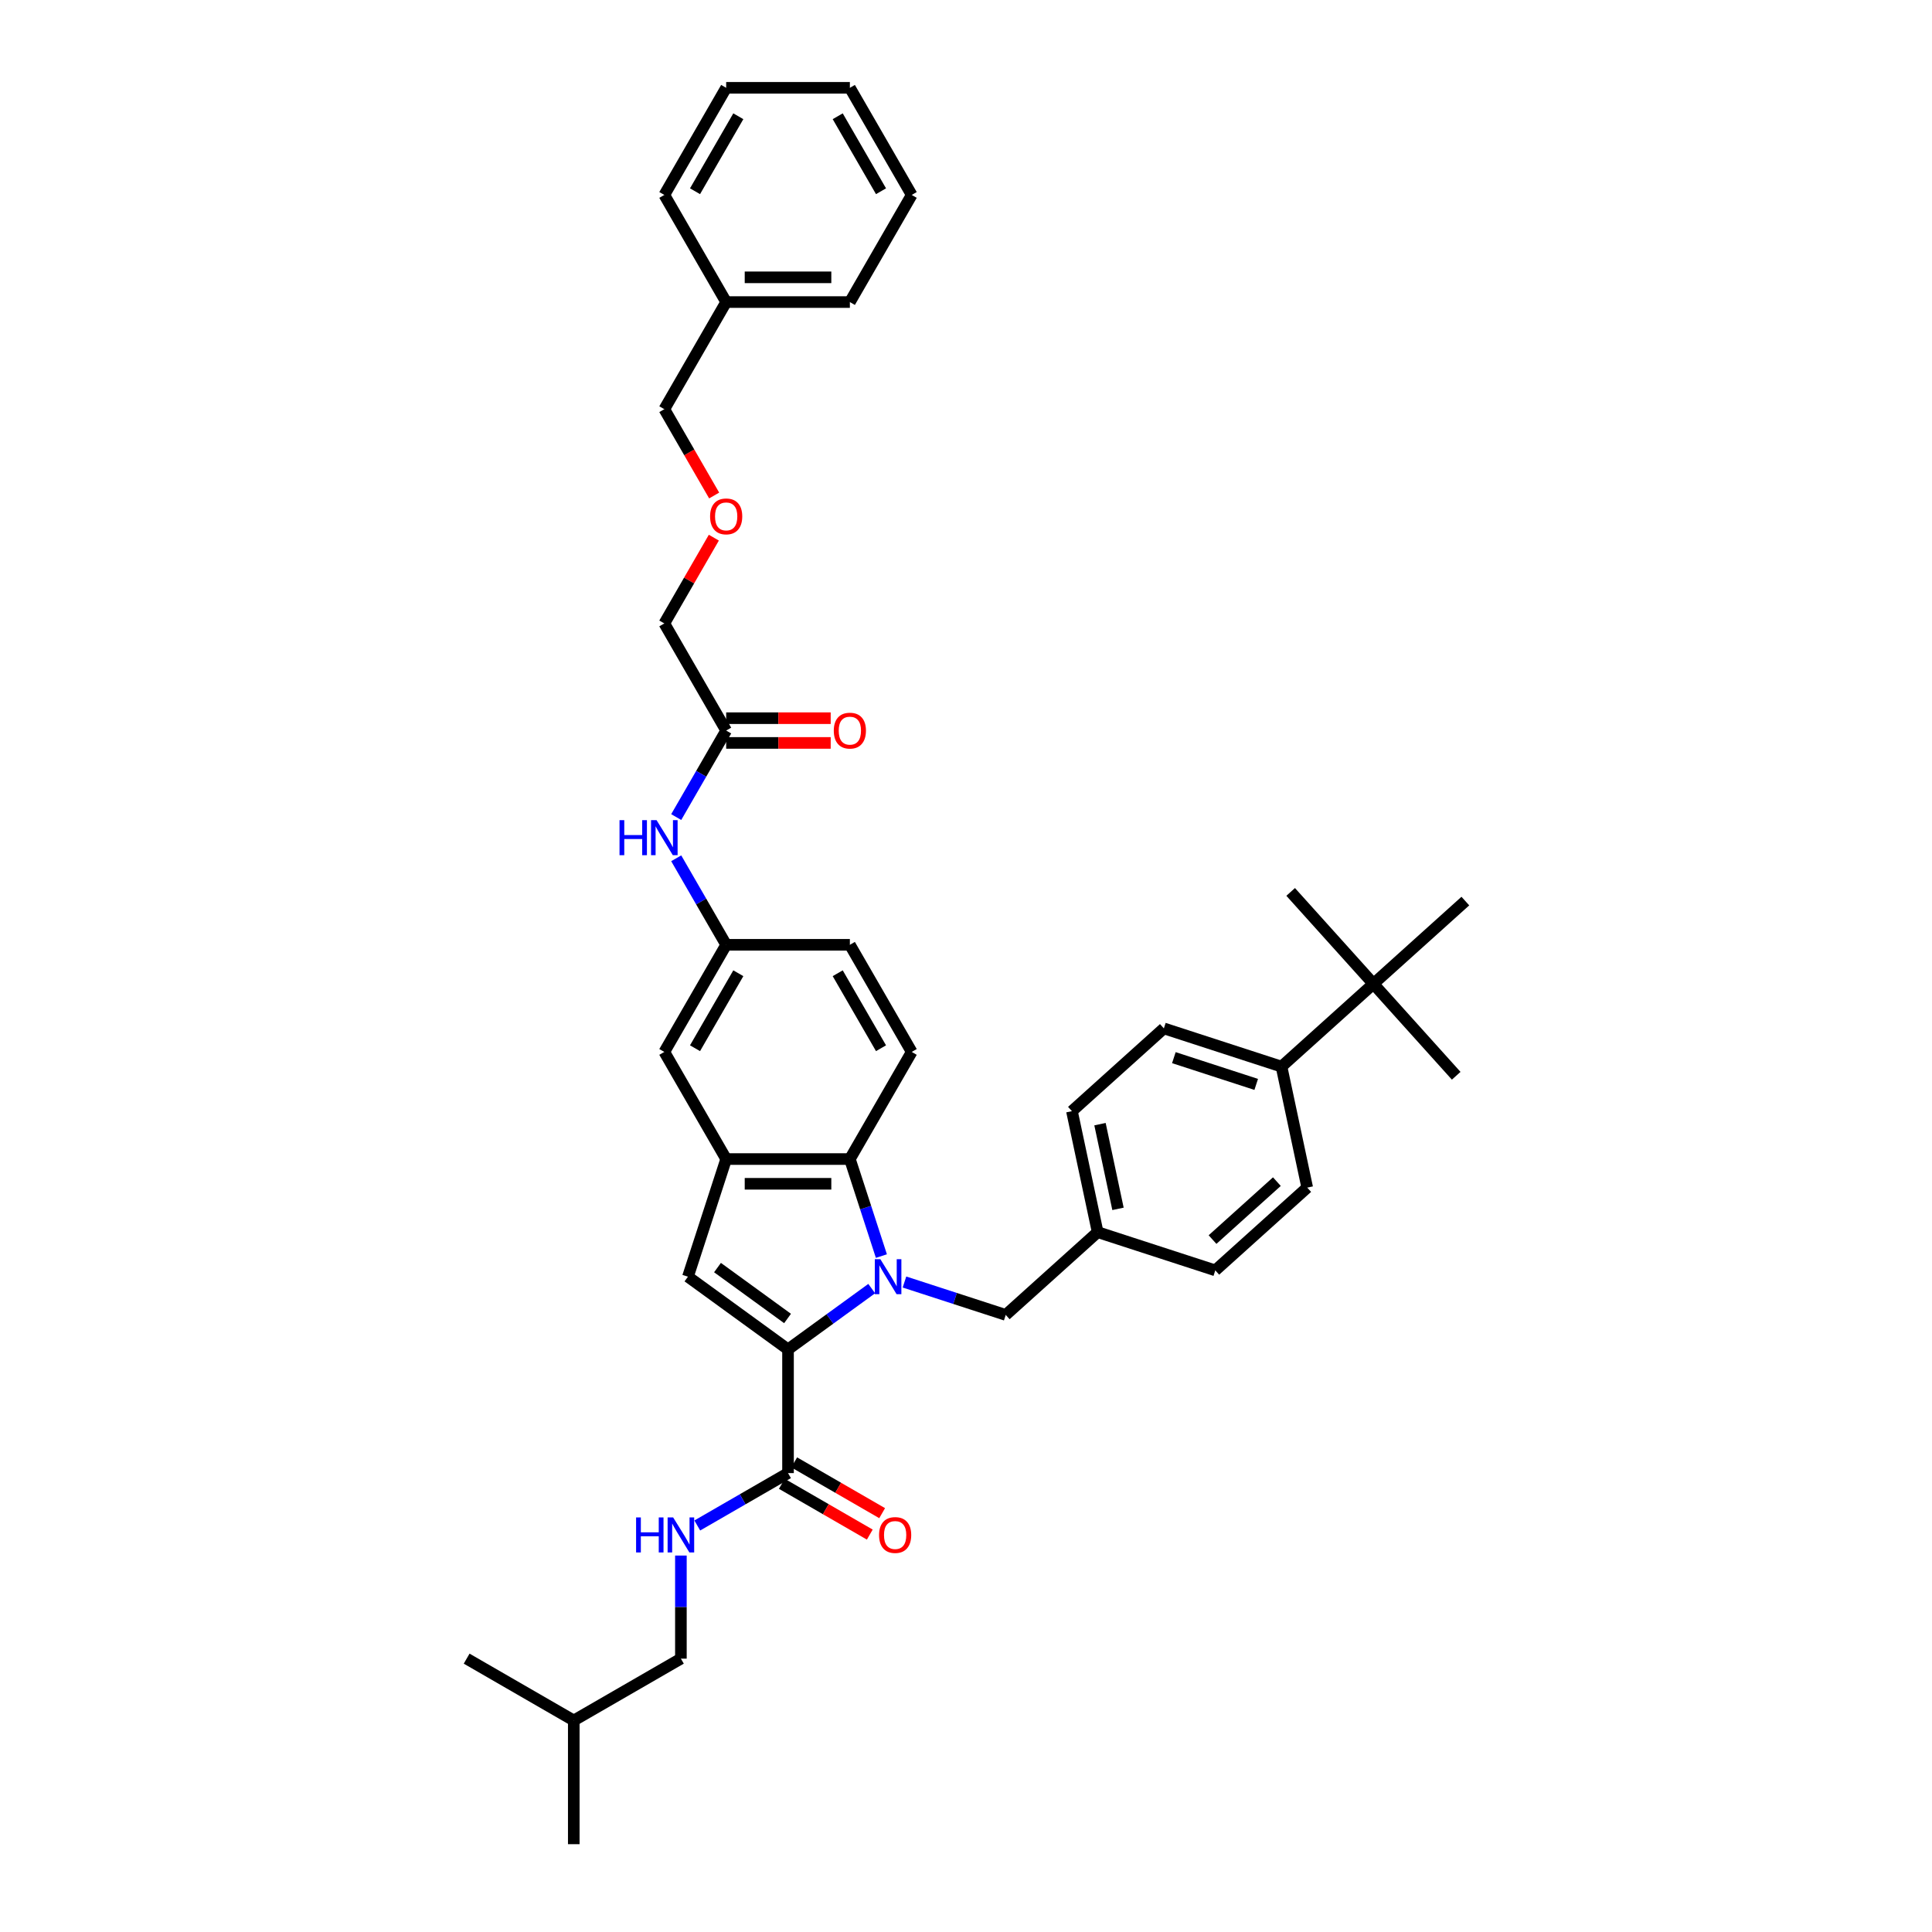 <?xml version='1.0' encoding='iso-8859-1'?>
<svg version='1.1' baseProfile='full'
              xmlns='http://www.w3.org/2000/svg'
                      xmlns:rdkit='http://www.rdkit.org/xml'
                      xmlns:xlink='http://www.w3.org/1999/xlink'
                  xml:space='preserve'
width='1000px' height='1000px' viewBox='0 0 1000 1000'>
<!-- END OF HEADER -->
<rect style='opacity:1.0;fill:#FFFFFF;stroke:none' width='1000' height='1000' x='0' y='0'> </rect>
<path class='bond-0' d='M 451.198,666.973 L 429.538,682.71' style='fill:none;fill-rule:evenodd;stroke:#0000FF;stroke-width:6px;stroke-linecap:butt;stroke-linejoin:miter;stroke-opacity:1' />
<path class='bond-0' d='M 429.538,682.71 L 407.878,698.447' style='fill:none;fill-rule:evenodd;stroke:#000000;stroke-width:6px;stroke-linecap:butt;stroke-linejoin:miter;stroke-opacity:1' />
<path class='bond-1' d='M 456.209,650.148 L 448.049,625.036' style='fill:none;fill-rule:evenodd;stroke:#0000FF;stroke-width:6px;stroke-linecap:butt;stroke-linejoin:miter;stroke-opacity:1' />
<path class='bond-1' d='M 448.049,625.036 L 439.89,599.924' style='fill:none;fill-rule:evenodd;stroke:#000000;stroke-width:6px;stroke-linecap:butt;stroke-linejoin:miter;stroke-opacity:1' />
<path class='bond-2' d='M 468.151,663.569 L 494.358,672.084' style='fill:none;fill-rule:evenodd;stroke:#0000FF;stroke-width:6px;stroke-linecap:butt;stroke-linejoin:miter;stroke-opacity:1' />
<path class='bond-2' d='M 494.358,672.084 L 520.566,680.599' style='fill:none;fill-rule:evenodd;stroke:#000000;stroke-width:6px;stroke-linecap:butt;stroke-linejoin:miter;stroke-opacity:1' />
<path class='bond-3' d='M 407.878,698.447 L 356.081,660.815' style='fill:none;fill-rule:evenodd;stroke:#000000;stroke-width:6px;stroke-linecap:butt;stroke-linejoin:miter;stroke-opacity:1' />
<path class='bond-3' d='M 407.635,682.443 L 371.377,656.1' style='fill:none;fill-rule:evenodd;stroke:#000000;stroke-width:6px;stroke-linecap:butt;stroke-linejoin:miter;stroke-opacity:1' />
<path class='bond-4' d='M 407.878,698.447 L 407.878,762.472' style='fill:none;fill-rule:evenodd;stroke:#000000;stroke-width:6px;stroke-linecap:butt;stroke-linejoin:miter;stroke-opacity:1' />
<path class='bond-5' d='M 356.081,660.815 L 375.865,599.924' style='fill:none;fill-rule:evenodd;stroke:#000000;stroke-width:6px;stroke-linecap:butt;stroke-linejoin:miter;stroke-opacity:1' />
<path class='bond-6' d='M 439.89,599.924 L 375.865,599.924' style='fill:none;fill-rule:evenodd;stroke:#000000;stroke-width:6px;stroke-linecap:butt;stroke-linejoin:miter;stroke-opacity:1' />
<path class='bond-6' d='M 430.286,612.728 L 385.469,612.728' style='fill:none;fill-rule:evenodd;stroke:#000000;stroke-width:6px;stroke-linecap:butt;stroke-linejoin:miter;stroke-opacity:1' />
<path class='bond-7' d='M 439.89,599.924 L 471.902,544.477' style='fill:none;fill-rule:evenodd;stroke:#000000;stroke-width:6px;stroke-linecap:butt;stroke-linejoin:miter;stroke-opacity:1' />
<path class='bond-8' d='M 375.865,599.924 L 343.853,544.477' style='fill:none;fill-rule:evenodd;stroke:#000000;stroke-width:6px;stroke-linecap:butt;stroke-linejoin:miter;stroke-opacity:1' />
<path class='bond-9' d='M 407.878,762.472 L 384.393,776.031' style='fill:none;fill-rule:evenodd;stroke:#000000;stroke-width:6px;stroke-linecap:butt;stroke-linejoin:miter;stroke-opacity:1' />
<path class='bond-9' d='M 384.393,776.031 L 360.908,789.59' style='fill:none;fill-rule:evenodd;stroke:#0000FF;stroke-width:6px;stroke-linecap:butt;stroke-linejoin:miter;stroke-opacity:1' />
<path class='bond-10' d='M 404.676,768.016 L 427.438,781.158' style='fill:none;fill-rule:evenodd;stroke:#000000;stroke-width:6px;stroke-linecap:butt;stroke-linejoin:miter;stroke-opacity:1' />
<path class='bond-10' d='M 427.438,781.158 L 450.199,794.299' style='fill:none;fill-rule:evenodd;stroke:#FF0000;stroke-width:6px;stroke-linecap:butt;stroke-linejoin:miter;stroke-opacity:1' />
<path class='bond-10' d='M 411.079,756.927 L 433.84,770.068' style='fill:none;fill-rule:evenodd;stroke:#000000;stroke-width:6px;stroke-linecap:butt;stroke-linejoin:miter;stroke-opacity:1' />
<path class='bond-10' d='M 433.84,770.068 L 456.602,783.21' style='fill:none;fill-rule:evenodd;stroke:#FF0000;stroke-width:6px;stroke-linecap:butt;stroke-linejoin:miter;stroke-opacity:1' />
<path class='bond-11' d='M 520.566,680.599 L 568.145,637.758' style='fill:none;fill-rule:evenodd;stroke:#000000;stroke-width:6px;stroke-linecap:butt;stroke-linejoin:miter;stroke-opacity:1' />
<path class='bond-12' d='M 352.431,805.151 L 352.431,831.83' style='fill:none;fill-rule:evenodd;stroke:#0000FF;stroke-width:6px;stroke-linecap:butt;stroke-linejoin:miter;stroke-opacity:1' />
<path class='bond-12' d='M 352.431,831.83 L 352.431,858.509' style='fill:none;fill-rule:evenodd;stroke:#000000;stroke-width:6px;stroke-linecap:butt;stroke-linejoin:miter;stroke-opacity:1' />
<path class='bond-13' d='M 471.902,544.477 L 439.89,489.03' style='fill:none;fill-rule:evenodd;stroke:#000000;stroke-width:6px;stroke-linecap:butt;stroke-linejoin:miter;stroke-opacity:1' />
<path class='bond-13' d='M 456.011,542.562 L 433.602,503.749' style='fill:none;fill-rule:evenodd;stroke:#000000;stroke-width:6px;stroke-linecap:butt;stroke-linejoin:miter;stroke-opacity:1' />
<path class='bond-14' d='M 375.865,378.136 L 362.938,400.526' style='fill:none;fill-rule:evenodd;stroke:#000000;stroke-width:6px;stroke-linecap:butt;stroke-linejoin:miter;stroke-opacity:1' />
<path class='bond-14' d='M 362.938,400.526 L 350.011,422.916' style='fill:none;fill-rule:evenodd;stroke:#0000FF;stroke-width:6px;stroke-linecap:butt;stroke-linejoin:miter;stroke-opacity:1' />
<path class='bond-15' d='M 375.865,384.538 L 402.916,384.538' style='fill:none;fill-rule:evenodd;stroke:#000000;stroke-width:6px;stroke-linecap:butt;stroke-linejoin:miter;stroke-opacity:1' />
<path class='bond-15' d='M 402.916,384.538 L 429.966,384.538' style='fill:none;fill-rule:evenodd;stroke:#FF0000;stroke-width:6px;stroke-linecap:butt;stroke-linejoin:miter;stroke-opacity:1' />
<path class='bond-15' d='M 375.865,371.733 L 402.916,371.733' style='fill:none;fill-rule:evenodd;stroke:#000000;stroke-width:6px;stroke-linecap:butt;stroke-linejoin:miter;stroke-opacity:1' />
<path class='bond-15' d='M 402.916,371.733 L 429.966,371.733' style='fill:none;fill-rule:evenodd;stroke:#FF0000;stroke-width:6px;stroke-linecap:butt;stroke-linejoin:miter;stroke-opacity:1' />
<path class='bond-16' d='M 375.865,378.136 L 343.853,322.689' style='fill:none;fill-rule:evenodd;stroke:#000000;stroke-width:6px;stroke-linecap:butt;stroke-linejoin:miter;stroke-opacity:1' />
<path class='bond-17' d='M 343.853,544.477 L 375.865,489.03' style='fill:none;fill-rule:evenodd;stroke:#000000;stroke-width:6px;stroke-linecap:butt;stroke-linejoin:miter;stroke-opacity:1' />
<path class='bond-17' d='M 359.744,542.562 L 382.153,503.749' style='fill:none;fill-rule:evenodd;stroke:#000000;stroke-width:6px;stroke-linecap:butt;stroke-linejoin:miter;stroke-opacity:1' />
<path class='bond-18' d='M 350.011,444.249 L 362.938,466.64' style='fill:none;fill-rule:evenodd;stroke:#0000FF;stroke-width:6px;stroke-linecap:butt;stroke-linejoin:miter;stroke-opacity:1' />
<path class='bond-18' d='M 362.938,466.64 L 375.865,489.03' style='fill:none;fill-rule:evenodd;stroke:#000000;stroke-width:6px;stroke-linecap:butt;stroke-linejoin:miter;stroke-opacity:1' />
<path class='bond-19' d='M 710.884,509.236 L 663.304,552.077' style='fill:none;fill-rule:evenodd;stroke:#000000;stroke-width:6px;stroke-linecap:butt;stroke-linejoin:miter;stroke-opacity:1' />
<path class='bond-20' d='M 710.884,509.236 L 668.043,461.656' style='fill:none;fill-rule:evenodd;stroke:#000000;stroke-width:6px;stroke-linecap:butt;stroke-linejoin:miter;stroke-opacity:1' />
<path class='bond-21' d='M 710.884,509.236 L 753.724,556.816' style='fill:none;fill-rule:evenodd;stroke:#000000;stroke-width:6px;stroke-linecap:butt;stroke-linejoin:miter;stroke-opacity:1' />
<path class='bond-22' d='M 710.884,509.236 L 758.463,466.395' style='fill:none;fill-rule:evenodd;stroke:#000000;stroke-width:6px;stroke-linecap:butt;stroke-linejoin:miter;stroke-opacity:1' />
<path class='bond-23' d='M 663.304,552.077 L 602.413,532.292' style='fill:none;fill-rule:evenodd;stroke:#000000;stroke-width:6px;stroke-linecap:butt;stroke-linejoin:miter;stroke-opacity:1' />
<path class='bond-23' d='M 650.213,561.287 L 607.59,547.438' style='fill:none;fill-rule:evenodd;stroke:#000000;stroke-width:6px;stroke-linecap:butt;stroke-linejoin:miter;stroke-opacity:1' />
<path class='bond-24' d='M 663.304,552.077 L 676.616,614.702' style='fill:none;fill-rule:evenodd;stroke:#000000;stroke-width:6px;stroke-linecap:butt;stroke-linejoin:miter;stroke-opacity:1' />
<path class='bond-25' d='M 375.865,489.03 L 439.89,489.03' style='fill:none;fill-rule:evenodd;stroke:#000000;stroke-width:6px;stroke-linecap:butt;stroke-linejoin:miter;stroke-opacity:1' />
<path class='bond-26' d='M 602.413,532.292 L 554.834,575.133' style='fill:none;fill-rule:evenodd;stroke:#000000;stroke-width:6px;stroke-linecap:butt;stroke-linejoin:miter;stroke-opacity:1' />
<path class='bond-27' d='M 676.616,614.702 L 629.036,657.543' style='fill:none;fill-rule:evenodd;stroke:#000000;stroke-width:6px;stroke-linecap:butt;stroke-linejoin:miter;stroke-opacity:1' />
<path class='bond-27' d='M 660.91,611.612 L 627.605,641.601' style='fill:none;fill-rule:evenodd;stroke:#000000;stroke-width:6px;stroke-linecap:butt;stroke-linejoin:miter;stroke-opacity:1' />
<path class='bond-28' d='M 568.145,637.758 L 629.036,657.543' style='fill:none;fill-rule:evenodd;stroke:#000000;stroke-width:6px;stroke-linecap:butt;stroke-linejoin:miter;stroke-opacity:1' />
<path class='bond-29' d='M 568.145,637.758 L 554.834,575.133' style='fill:none;fill-rule:evenodd;stroke:#000000;stroke-width:6px;stroke-linecap:butt;stroke-linejoin:miter;stroke-opacity:1' />
<path class='bond-29' d='M 578.673,625.702 L 569.355,581.864' style='fill:none;fill-rule:evenodd;stroke:#000000;stroke-width:6px;stroke-linecap:butt;stroke-linejoin:miter;stroke-opacity:1' />
<path class='bond-30' d='M 352.431,858.509 L 296.984,890.521' style='fill:none;fill-rule:evenodd;stroke:#000000;stroke-width:6px;stroke-linecap:butt;stroke-linejoin:miter;stroke-opacity:1' />
<path class='bond-31' d='M 369.485,278.293 L 356.669,300.491' style='fill:none;fill-rule:evenodd;stroke:#FF0000;stroke-width:6px;stroke-linecap:butt;stroke-linejoin:miter;stroke-opacity:1' />
<path class='bond-31' d='M 356.669,300.491 L 343.853,322.689' style='fill:none;fill-rule:evenodd;stroke:#000000;stroke-width:6px;stroke-linecap:butt;stroke-linejoin:miter;stroke-opacity:1' />
<path class='bond-32' d='M 369.648,256.473 L 356.75,234.134' style='fill:none;fill-rule:evenodd;stroke:#FF0000;stroke-width:6px;stroke-linecap:butt;stroke-linejoin:miter;stroke-opacity:1' />
<path class='bond-32' d='M 356.75,234.134 L 343.853,211.795' style='fill:none;fill-rule:evenodd;stroke:#000000;stroke-width:6px;stroke-linecap:butt;stroke-linejoin:miter;stroke-opacity:1' />
<path class='bond-33' d='M 375.865,156.348 L 343.853,211.795' style='fill:none;fill-rule:evenodd;stroke:#000000;stroke-width:6px;stroke-linecap:butt;stroke-linejoin:miter;stroke-opacity:1' />
<path class='bond-34' d='M 375.865,156.348 L 439.89,156.348' style='fill:none;fill-rule:evenodd;stroke:#000000;stroke-width:6px;stroke-linecap:butt;stroke-linejoin:miter;stroke-opacity:1' />
<path class='bond-34' d='M 385.469,143.543 L 430.286,143.543' style='fill:none;fill-rule:evenodd;stroke:#000000;stroke-width:6px;stroke-linecap:butt;stroke-linejoin:miter;stroke-opacity:1' />
<path class='bond-35' d='M 375.865,156.348 L 343.853,100.901' style='fill:none;fill-rule:evenodd;stroke:#000000;stroke-width:6px;stroke-linecap:butt;stroke-linejoin:miter;stroke-opacity:1' />
<path class='bond-36' d='M 296.984,890.521 L 296.984,954.545' style='fill:none;fill-rule:evenodd;stroke:#000000;stroke-width:6px;stroke-linecap:butt;stroke-linejoin:miter;stroke-opacity:1' />
<path class='bond-37' d='M 296.984,890.521 L 241.537,858.509' style='fill:none;fill-rule:evenodd;stroke:#000000;stroke-width:6px;stroke-linecap:butt;stroke-linejoin:miter;stroke-opacity:1' />
<path class='bond-38' d='M 439.89,156.348 L 471.902,100.901' style='fill:none;fill-rule:evenodd;stroke:#000000;stroke-width:6px;stroke-linecap:butt;stroke-linejoin:miter;stroke-opacity:1' />
<path class='bond-39' d='M 343.853,100.901 L 375.865,45.455' style='fill:none;fill-rule:evenodd;stroke:#000000;stroke-width:6px;stroke-linecap:butt;stroke-linejoin:miter;stroke-opacity:1' />
<path class='bond-39' d='M 359.744,98.987 L 382.153,60.174' style='fill:none;fill-rule:evenodd;stroke:#000000;stroke-width:6px;stroke-linecap:butt;stroke-linejoin:miter;stroke-opacity:1' />
<path class='bond-40' d='M 375.865,45.455 L 439.89,45.455' style='fill:none;fill-rule:evenodd;stroke:#000000;stroke-width:6px;stroke-linecap:butt;stroke-linejoin:miter;stroke-opacity:1' />
<path class='bond-41' d='M 471.902,100.901 L 439.89,45.455' style='fill:none;fill-rule:evenodd;stroke:#000000;stroke-width:6px;stroke-linecap:butt;stroke-linejoin:miter;stroke-opacity:1' />
<path class='bond-41' d='M 456.011,98.987 L 433.602,60.174' style='fill:none;fill-rule:evenodd;stroke:#000000;stroke-width:6px;stroke-linecap:butt;stroke-linejoin:miter;stroke-opacity:1' />
<path  class='atom-0' d='M 455.667 651.749
L 461.608 661.352
Q 462.197 662.3, 463.145 664.016
Q 464.092 665.732, 464.143 665.834
L 464.143 651.749
L 466.551 651.749
L 466.551 669.88
L 464.067 669.88
L 457.69 659.38
Q 456.947 658.151, 456.153 656.743
Q 455.385 655.334, 455.154 654.899
L 455.154 669.88
L 452.798 669.88
L 452.798 651.749
L 455.667 651.749
' fill='#0000FF'/>
<path  class='atom-7' d='M 329.241 785.418
L 331.7 785.418
L 331.7 793.127
L 340.97 793.127
L 340.97 785.418
L 343.429 785.418
L 343.429 803.55
L 340.97 803.55
L 340.97 795.176
L 331.7 795.176
L 331.7 803.55
L 329.241 803.55
L 329.241 785.418
' fill='#0000FF'/>
<path  class='atom-7' d='M 348.423 785.418
L 354.364 795.022
Q 354.953 795.969, 355.901 797.685
Q 356.848 799.401, 356.9 799.504
L 356.9 785.418
L 359.307 785.418
L 359.307 803.55
L 356.823 803.55
L 350.446 793.05
Q 349.703 791.821, 348.909 790.412
Q 348.141 789.004, 347.911 788.568
L 347.911 803.55
L 345.554 803.55
L 345.554 785.418
L 348.423 785.418
' fill='#0000FF'/>
<path  class='atom-11' d='M 320.663 424.517
L 323.122 424.517
L 323.122 432.226
L 332.393 432.226
L 332.393 424.517
L 334.851 424.517
L 334.851 442.649
L 332.393 442.649
L 332.393 434.274
L 323.122 434.274
L 323.122 442.649
L 320.663 442.649
L 320.663 424.517
' fill='#0000FF'/>
<path  class='atom-11' d='M 339.845 424.517
L 345.787 434.121
Q 346.376 435.068, 347.323 436.784
Q 348.271 438.5, 348.322 438.602
L 348.322 424.517
L 350.729 424.517
L 350.729 442.649
L 348.245 442.649
L 341.868 432.149
Q 341.126 430.919, 340.332 429.511
Q 339.563 428.102, 339.333 427.667
L 339.333 442.649
L 336.977 442.649
L 336.977 424.517
L 339.845 424.517
' fill='#0000FF'/>
<path  class='atom-15' d='M 455.001 794.535
Q 455.001 790.182, 457.153 787.749
Q 459.304 785.316, 463.324 785.316
Q 467.345 785.316, 469.496 787.749
Q 471.648 790.182, 471.648 794.535
Q 471.648 798.94, 469.471 801.45
Q 467.294 803.934, 463.324 803.934
Q 459.329 803.934, 457.153 801.45
Q 455.001 798.966, 455.001 794.535
M 463.324 801.885
Q 466.09 801.885, 467.576 800.041
Q 469.087 798.172, 469.087 794.535
Q 469.087 790.976, 467.576 789.183
Q 466.09 787.365, 463.324 787.365
Q 460.559 787.365, 459.048 789.157
Q 457.562 790.95, 457.562 794.535
Q 457.562 798.197, 459.048 800.041
Q 460.559 801.885, 463.324 801.885
' fill='#FF0000'/>
<path  class='atom-16' d='M 431.567 378.187
Q 431.567 373.833, 433.718 371.401
Q 435.869 368.968, 439.89 368.968
Q 443.911 368.968, 446.062 371.401
Q 448.213 373.833, 448.213 378.187
Q 448.213 382.592, 446.036 385.102
Q 443.859 387.586, 439.89 387.586
Q 435.895 387.586, 433.718 385.102
Q 431.567 382.618, 431.567 378.187
M 439.89 385.537
Q 442.656 385.537, 444.141 383.693
Q 445.652 381.824, 445.652 378.187
Q 445.652 374.627, 444.141 372.835
Q 442.656 371.016, 439.89 371.016
Q 437.124 371.016, 435.613 372.809
Q 434.128 374.602, 434.128 378.187
Q 434.128 381.849, 435.613 383.693
Q 437.124 385.537, 439.89 385.537
' fill='#FF0000'/>
<path  class='atom-22' d='M 367.542 267.293
Q 367.542 262.94, 369.693 260.507
Q 371.845 258.074, 375.865 258.074
Q 379.886 258.074, 382.037 260.507
Q 384.188 262.94, 384.188 267.293
Q 384.188 271.698, 382.012 274.208
Q 379.835 276.692, 375.865 276.692
Q 371.87 276.692, 369.693 274.208
Q 367.542 271.724, 367.542 267.293
M 375.865 274.643
Q 378.631 274.643, 380.117 272.799
Q 381.628 270.93, 381.628 267.293
Q 381.628 263.734, 380.117 261.941
Q 378.631 260.123, 375.865 260.123
Q 373.099 260.123, 371.588 261.915
Q 370.103 263.708, 370.103 267.293
Q 370.103 270.956, 371.588 272.799
Q 373.099 274.643, 375.865 274.643
' fill='#FF0000'/>
</svg>
